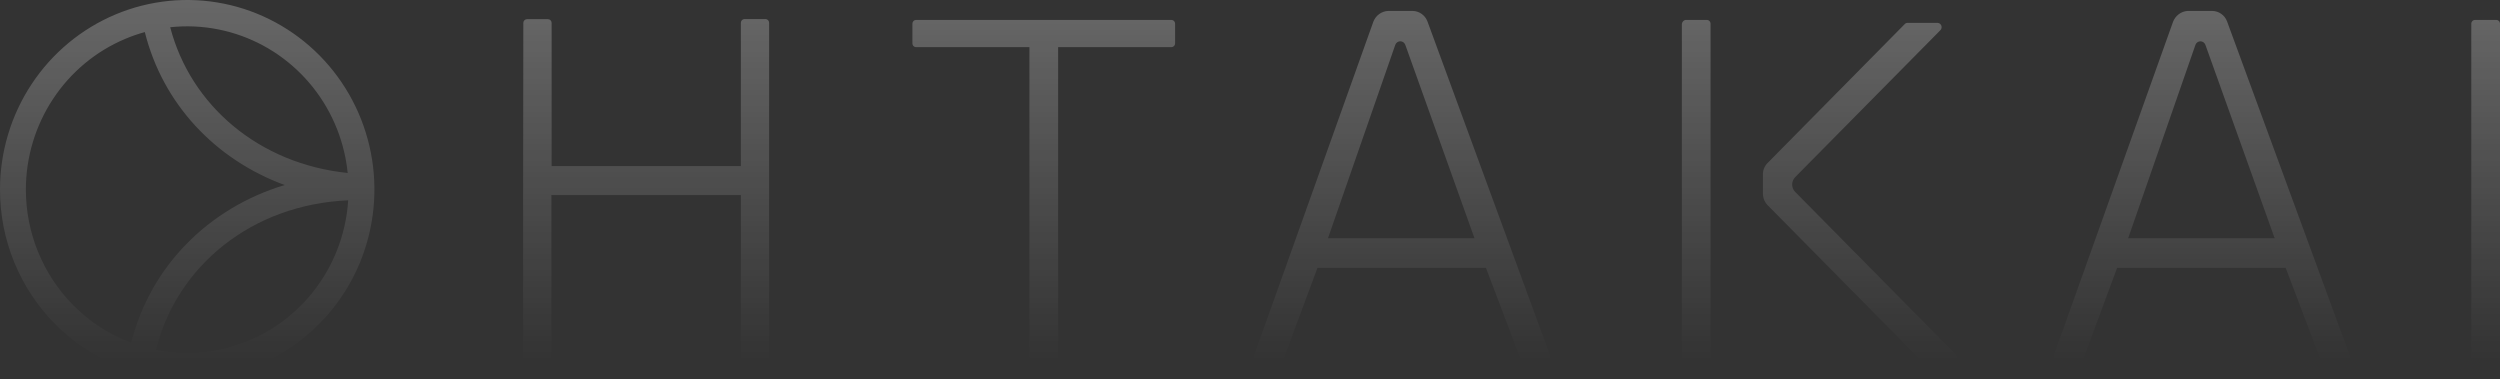 <?xml version="1.0" encoding="UTF-8"?> <svg xmlns="http://www.w3.org/2000/svg" width="1200" height="182" viewBox="0 0 1200 182" fill="none"><rect x="0" y="0" width="1200" height="182" fill="#333333" stroke="none"/><path fill-rule="evenodd" clip-rule="evenodd" d="M139.77 166.607C124.991 176.6 107.615 181.932 89.842 181.929V182C78.034 182.007 66.341 179.657 55.432 175.083C44.523 170.509 34.612 163.803 26.267 155.347C17.922 146.891 11.307 136.851 6.799 125.804C2.292 114.756 -0.019 102.917 0 90.964C0 72.972 5.271 55.385 15.145 40.425C25.02 25.466 39.055 13.807 55.476 6.923C71.897 0.038 89.965 -1.762 107.397 1.749C124.829 5.261 140.84 13.926 153.406 26.649C165.973 39.373 174.53 55.583 177.995 73.229C181.46 90.876 179.678 109.166 172.874 125.787C166.07 142.408 154.55 156.614 139.77 166.607ZM132.871 156.226C120.133 164.837 105.159 169.432 89.842 169.429C84.775 169.425 79.76 168.919 74.861 167.938C84.856 127.632 120.914 98.159 167.136 96.146C166.586 104.663 164.664 113.078 161.401 121.048C155.537 135.372 145.608 147.614 132.871 156.226ZM166.896 83.035C124.36 78.632 91.53 50.719 81.7 13.079C89.426 12.251 97.272 12.599 104.974 14.15C119.997 17.177 133.795 24.645 144.625 35.61C155.455 46.575 162.829 60.545 165.815 75.753C166.289 78.169 166.649 80.599 166.896 83.035ZM69.514 15.397C78.063 49.647 103.122 76.502 136.629 88.808C99.896 99.913 72.125 128.039 62.978 164.543C52.606 160.653 43.076 154.522 35.105 146.451C20.588 131.752 12.428 111.821 12.419 91.036C12.419 75.53 16.961 60.373 25.471 47.481C33.981 34.589 46.077 24.541 60.228 18.608C63.264 17.336 66.366 16.265 69.514 15.397Z" fill="url(#paint0_linear_22_579)" fill-opacity="0.6"></path><path d="M251.092 171.643V93.625L251.198 10.982C251.198 10.509 251.384 10.054 251.715 9.72C252.046 9.385 252.494 9.197 252.962 9.197H263.017C263.485 9.197 263.934 9.385 264.265 9.72C264.595 10.054 264.781 10.509 264.781 10.982V79.697H355.611V10.929C355.611 10.455 355.797 10.001 356.128 9.666C356.459 9.331 356.907 9.143 357.375 9.143H367.413C367.88 9.143 368.329 9.331 368.66 9.666C368.991 10.001 369.176 10.455 369.176 10.929V171.643C369.176 172.117 368.991 172.571 368.66 172.906C368.329 173.241 367.88 173.429 367.413 173.429H357.375C356.907 173.429 356.459 173.241 356.128 172.906C355.797 172.571 355.611 172.117 355.611 171.643V93.625H264.675V171.643C264.675 172.117 264.489 172.571 264.159 172.906C263.828 173.241 263.379 173.429 262.911 173.429H252.856C252.388 173.429 251.94 173.241 251.609 172.906C251.278 172.571 251.092 172.117 251.092 171.643Z" fill="url(#paint1_linear_22_579)" fill-opacity="0.6"></path><path d="M494.123 22.625H439.72C439.578 22.625 439.437 22.608 439.3 22.574C439.207 22.551 439.116 22.52 439.028 22.483C438.81 22.388 438.612 22.25 438.447 22.077C438.391 22.018 438.339 21.955 438.292 21.889C438.259 21.844 438.229 21.797 438.201 21.749C438.149 21.662 438.105 21.569 438.069 21.473C438.015 21.328 437.979 21.176 437.964 21.021C437.955 20.937 437.953 20.853 437.956 20.768V11.339C437.956 10.866 438.142 10.412 438.473 10.077C438.804 9.742 439.252 9.554 439.72 9.554H562.285C562.753 9.554 563.201 9.742 563.532 10.077C563.863 10.412 564.049 10.866 564.049 11.339V20.839C564.049 21.313 563.863 21.767 563.532 22.102C563.201 22.437 562.753 22.625 562.285 22.625H507.9V171.089C507.9 171.383 507.828 171.67 507.695 171.925C507.626 172.056 507.541 172.179 507.442 172.29C507.423 172.311 507.403 172.332 507.383 172.352C507.052 172.687 506.604 172.875 506.136 172.875H495.887C495.419 172.875 494.97 172.687 494.639 172.352C494.309 172.017 494.123 171.563 494.123 171.089V22.625Z" fill="url(#paint2_linear_22_579)" fill-opacity="0.6"></path><path d="M807.291 11.536V171.643C807.291 172.117 807.477 172.571 807.808 172.906C808.139 173.24 808.587 173.429 809.055 173.429H819.304C819.772 173.429 820.221 173.24 820.552 172.906C820.882 172.571 821.068 172.117 821.068 171.643V11.339C821.068 10.866 820.882 10.412 820.552 10.077C820.221 9.742 819.772 9.554 819.304 9.554H809.055C808.946 9.576 808.839 9.606 808.735 9.644C808.674 9.667 808.613 9.692 808.554 9.72C808.438 9.775 808.327 9.839 808.222 9.914C808.087 10.01 807.961 10.122 807.848 10.248C807.531 10.606 807.335 11.057 807.291 11.536Z" fill="url(#paint3_linear_22_579)" fill-opacity="0.6"></path><path d="M915.585 10.982H930.015C930.421 10.994 930.815 11.129 931.145 11.37C931.474 11.611 931.725 11.947 931.864 12.334C932.002 12.721 932.023 13.141 931.923 13.54C931.823 13.939 931.607 14.298 931.303 14.571L861.712 85C861.244 85.467 860.873 86.023 860.62 86.636C860.367 87.249 860.236 87.907 860.236 88.571C860.236 89.236 860.367 89.894 860.62 90.507C860.873 91.12 861.244 91.676 861.712 92.143L938.588 169.982C938.872 170.226 939.072 170.554 939.161 170.92C939.249 171.286 939.221 171.671 939.08 172.02C938.939 172.369 938.692 172.664 938.376 172.862C938.059 173.061 937.689 173.153 937.318 173.125H922.888C922.774 173.126 922.661 173.115 922.55 173.094C922.426 173.07 922.304 173.033 922.188 172.983C921.966 172.888 921.766 172.748 921.6 172.571L848.393 98.428C846.977 96.944 846.192 94.957 846.206 92.893V83.821C846.179 82.797 846.359 81.777 846.735 80.825C847.112 79.874 847.676 79.009 848.393 78.286L914.297 11.536C914.463 11.36 914.663 11.219 914.885 11.124C915.106 11.029 915.344 10.981 915.585 10.982Z" fill="url(#paint4_linear_22_579)" fill-opacity="0.6"></path><path d="M1186.22 171.464V11.339C1186.22 10.866 1186.41 10.412 1186.74 10.077C1187.07 9.742 1187.52 9.554 1187.99 9.554H1198.24C1198.7 9.554 1199.15 9.742 1199.48 10.077C1199.81 10.412 1200 10.866 1200 11.339V171.446C1200 171.92 1199.81 172.374 1199.48 172.709C1199.15 173.044 1198.7 173.232 1198.24 173.232H1187.99C1187.52 173.232 1187.08 173.047 1186.75 172.715C1186.42 172.384 1186.23 171.935 1186.22 171.464Z" fill="url(#paint5_linear_22_579)" fill-opacity="0.6"></path><path fill-rule="evenodd" clip-rule="evenodd" d="M659.201 10.429L602.046 170.357C601.94 170.638 601.901 170.94 601.932 171.239C601.954 171.443 602.007 171.641 602.09 171.827C602.129 171.913 602.174 171.998 602.226 172.078C602.387 172.33 602.605 172.54 602.862 172.691C603.004 172.774 603.154 172.838 603.311 172.881C603.439 172.917 603.571 172.939 603.704 172.946H614.677C614.752 172.946 614.827 172.941 614.902 172.931C614.98 172.92 615.057 172.904 615.133 172.883C615.317 172.832 615.493 172.751 615.654 172.642C615.942 172.445 616.167 172.165 616.3 171.839L632.388 128.571H713.251L729.691 171.839C729.813 172.18 730.04 172.472 730.339 172.672C730.637 172.872 730.992 172.968 731.35 172.946H742.322C742.412 172.949 742.503 172.944 742.592 172.933C742.655 172.925 742.717 172.913 742.778 172.899C742.924 172.863 743.065 172.81 743.199 172.738C743.468 172.592 743.696 172.379 743.859 172.118C743.933 172 743.993 171.874 744.038 171.743C744.092 171.584 744.123 171.418 744.132 171.249C744.138 171.11 744.129 170.971 744.104 170.835C744.074 170.67 744.02 170.509 743.945 170.357L685.167 10.25C684.607 8.789 683.626 7.532 682.353 6.641C681.079 5.749 679.571 5.265 678.023 5.25H666.327C664.77 5.316 663.265 5.841 661.999 6.761C660.733 7.681 659.76 8.956 659.201 10.429ZM707.747 114.339L674.53 21.482C674.346 20.992 674.018 20.57 673.591 20.272C673.164 19.974 672.658 19.815 672.14 19.815C671.622 19.815 671.115 19.974 670.688 20.272C670.262 20.57 669.934 20.992 669.75 21.482L637.433 114.339H707.747Z" fill="url(#paint6_linear_22_579)" fill-opacity="0.6"></path><path fill-rule="evenodd" clip-rule="evenodd" d="M985.917 170.357L1043.07 10.429C1043.63 8.998 1044.57 7.753 1045.79 6.837C1047.01 5.922 1048.46 5.372 1049.97 5.25H1061.93C1063.46 5.28 1064.95 5.772 1066.21 6.662C1067.47 7.553 1068.43 8.802 1068.98 10.25L1127.78 170.357C1127.92 170.633 1127.98 170.94 1127.97 171.249C1127.95 171.558 1127.86 171.857 1127.69 172.118C1127.53 172.379 1127.3 172.593 1127.03 172.738C1126.76 172.883 1126.46 172.955 1126.16 172.946H1115.18C1114.83 172.975 1114.48 172.881 1114.18 172.68C1113.89 172.479 1113.67 172.183 1113.56 171.839L1097.12 128.571H1016.22L1000.17 171.839C1000.02 172.159 999.786 172.431 999.493 172.626C999.201 172.821 998.862 172.932 998.512 172.946H987.54C987.234 172.955 986.932 172.883 986.663 172.738C986.493 172.646 986.338 172.527 986.207 172.385C986.131 172.303 986.063 172.214 986.003 172.118C985.839 171.857 985.745 171.558 985.73 171.249C985.715 170.94 985.78 170.633 985.917 170.357ZM1058.58 21.482L1091.83 114.339H1021.52L1053.83 21.482C1054.02 20.996 1054.34 20.578 1054.76 20.282C1054.98 20.133 1055.21 20.019 1055.46 19.942C1055.7 19.868 1055.95 19.829 1056.2 19.829C1056.72 19.829 1057.22 19.987 1057.64 20.282C1058.07 20.578 1058.39 20.996 1058.58 21.482Z" fill="url(#paint7_linear_22_579)" fill-opacity="0.6"></path><defs><linearGradient id="paint0_linear_22_579" x1="523.585" y1="-228.5" x2="523.585" y2="173" gradientUnits="userSpaceOnUse"><stop stop-color="white"></stop><stop offset="1" stop-color="white" stop-opacity="0"></stop></linearGradient><linearGradient id="paint1_linear_22_579" x1="523.585" y1="-228.5" x2="523.585" y2="173" gradientUnits="userSpaceOnUse"><stop stop-color="white"></stop><stop offset="1" stop-color="white" stop-opacity="0"></stop></linearGradient><linearGradient id="paint2_linear_22_579" x1="523.585" y1="-228.5" x2="523.585" y2="173" gradientUnits="userSpaceOnUse"><stop stop-color="white"></stop><stop offset="1" stop-color="white" stop-opacity="0"></stop></linearGradient><linearGradient id="paint3_linear_22_579" x1="523.585" y1="-228.5" x2="523.585" y2="173" gradientUnits="userSpaceOnUse"><stop stop-color="white"></stop><stop offset="1" stop-color="white" stop-opacity="0"></stop></linearGradient><linearGradient id="paint4_linear_22_579" x1="523.585" y1="-228.5" x2="523.585" y2="173" gradientUnits="userSpaceOnUse"><stop stop-color="white"></stop><stop offset="1" stop-color="white" stop-opacity="0"></stop></linearGradient><linearGradient id="paint5_linear_22_579" x1="523.585" y1="-228.5" x2="523.585" y2="173" gradientUnits="userSpaceOnUse"><stop stop-color="white"></stop><stop offset="1" stop-color="white" stop-opacity="0"></stop></linearGradient><linearGradient id="paint6_linear_22_579" x1="523.585" y1="-228.5" x2="523.585" y2="173" gradientUnits="userSpaceOnUse"><stop stop-color="white"></stop><stop offset="1" stop-color="white" stop-opacity="0"></stop></linearGradient><linearGradient id="paint7_linear_22_579" x1="523.585" y1="-228.5" x2="523.585" y2="173" gradientUnits="userSpaceOnUse"><stop stop-color="white"></stop><stop offset="1" stop-color="white" stop-opacity="0"></stop></linearGradient></defs></svg> 